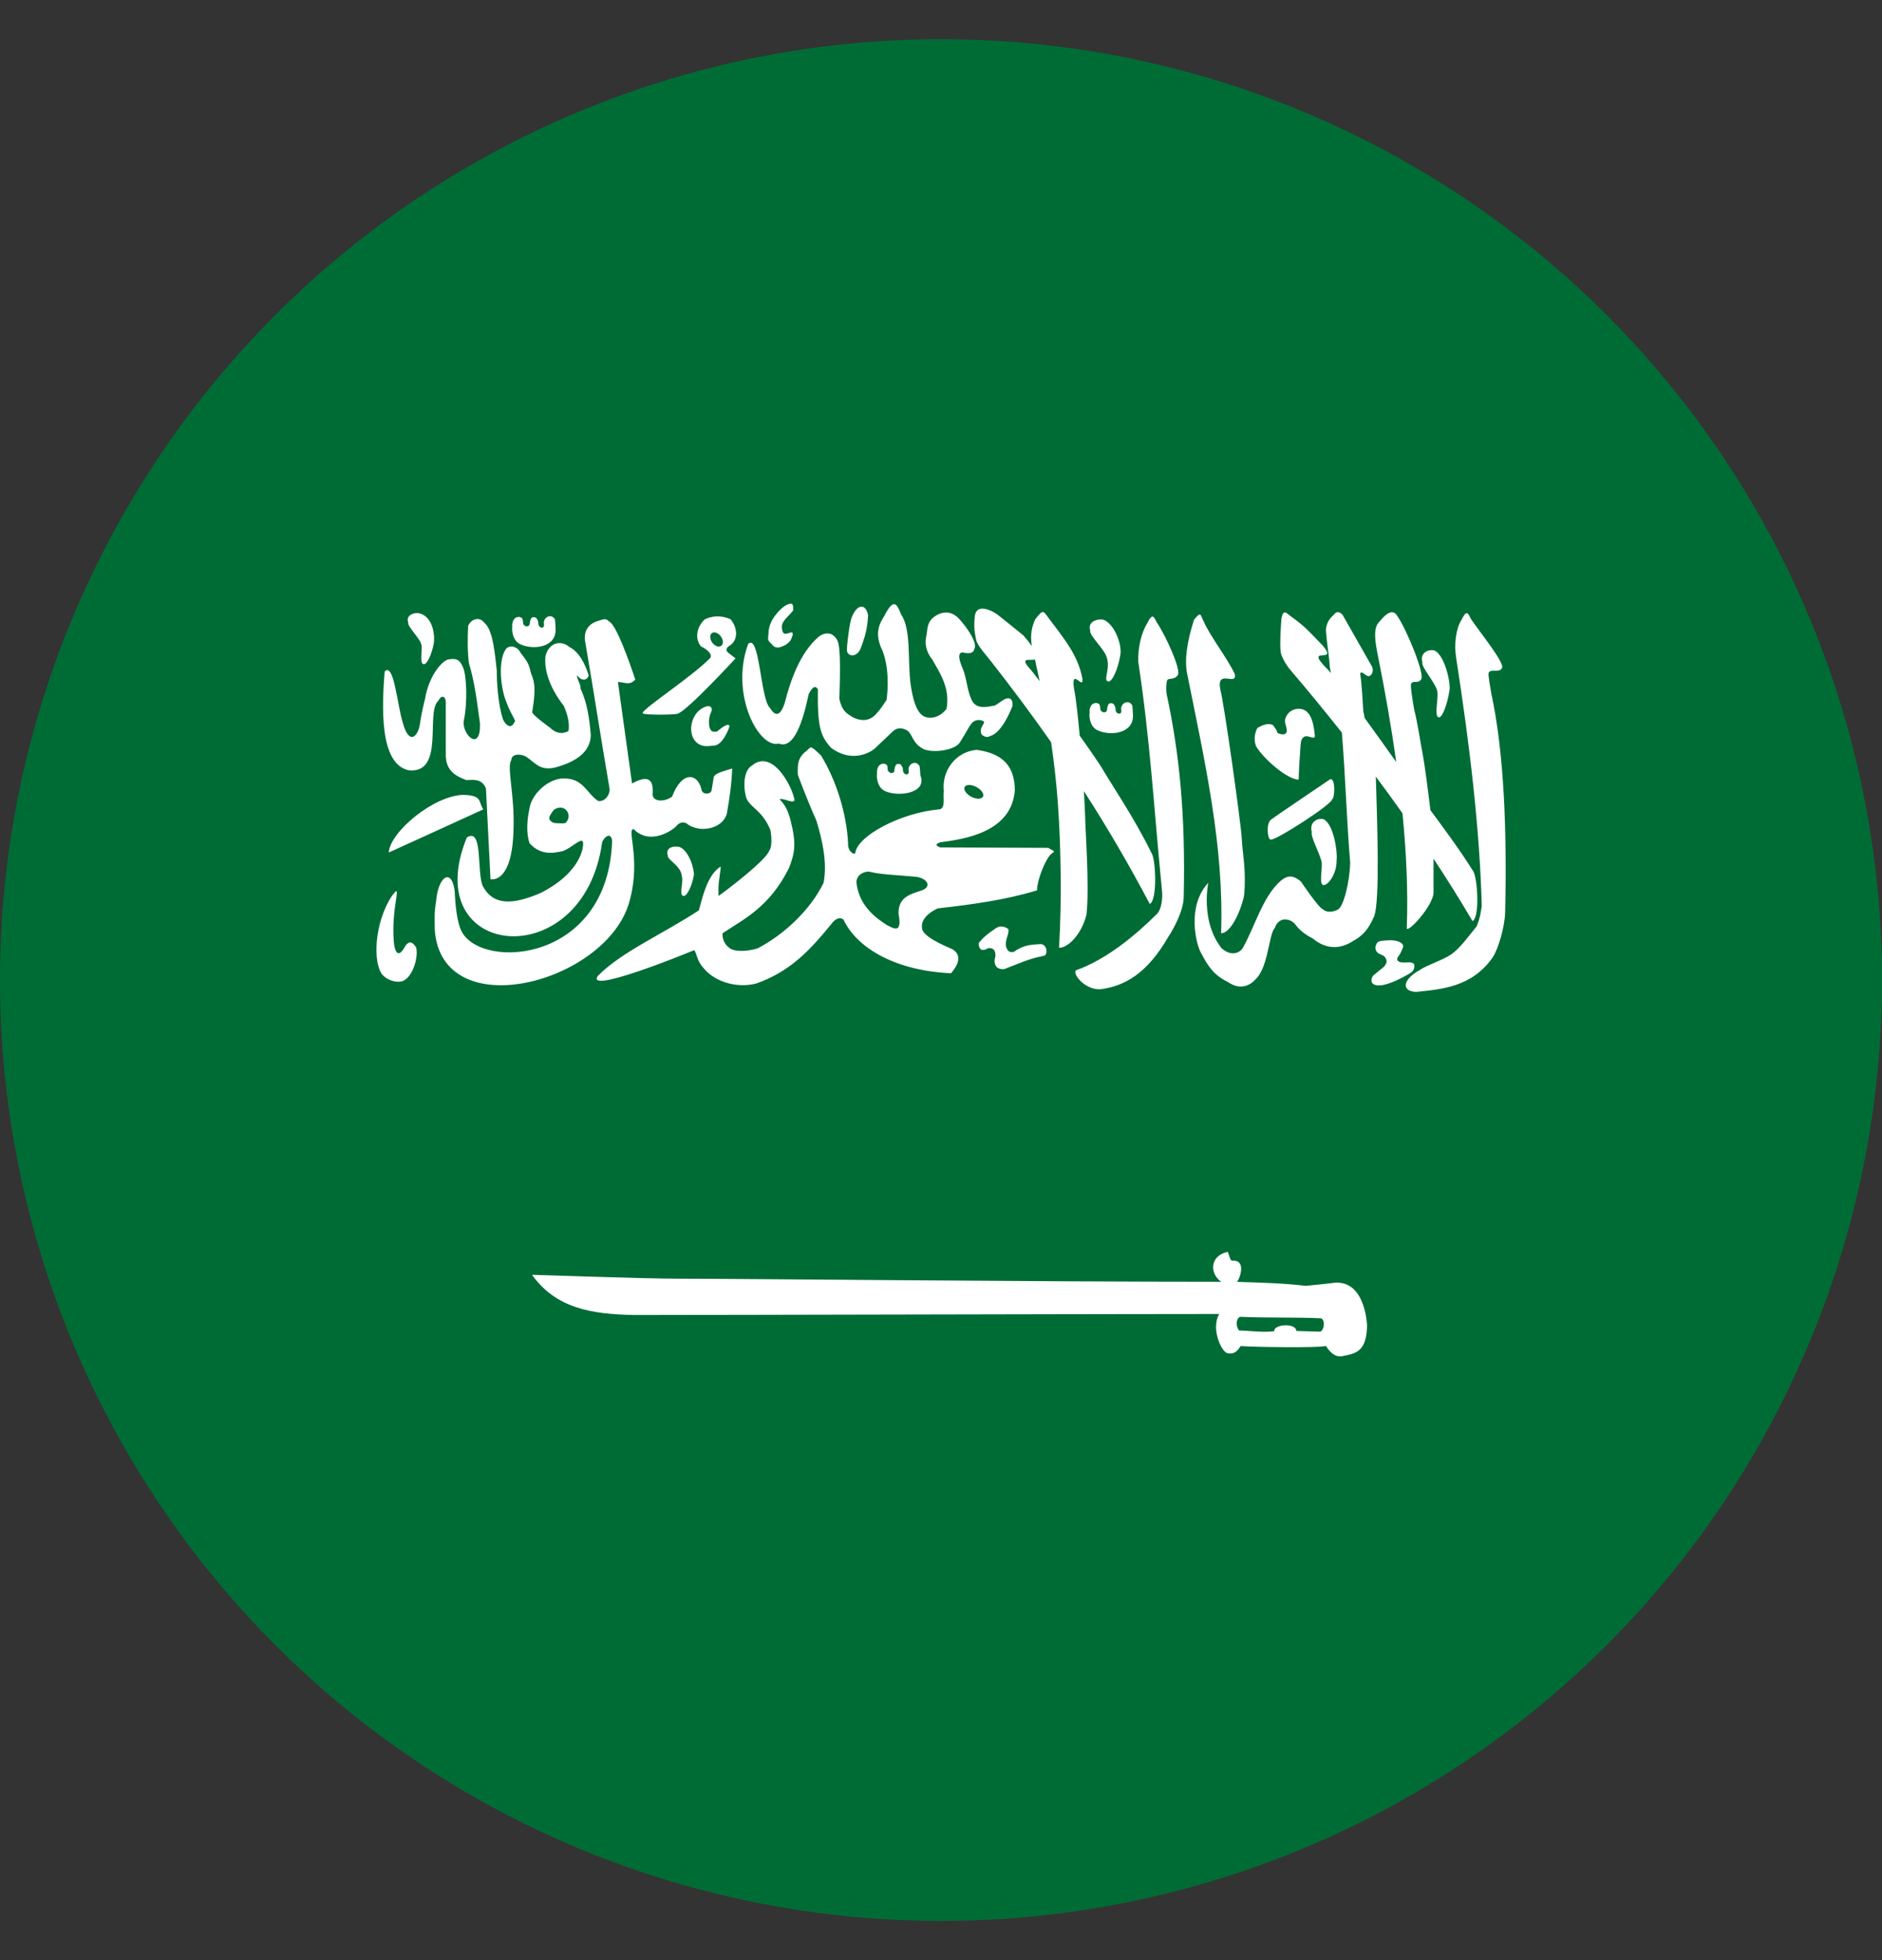 <svg width="24" height="25" viewBox="0 0 24 25" fill="none" xmlns="http://www.w3.org/2000/svg">
<rect x="0" y="0" width="24" height="25" fill="#333333" stroke="none"/>
<circle cx="12" cy="12.5" r="12" fill="#006C35"/>
<path fill-rule="evenodd" clip-rule="evenodd" d="M10.084 7.699C10.069 7.699 10.046 7.707 10.015 7.724C9.945 7.769 9.805 7.908 9.801 8.067C9.796 8.157 9.778 8.157 9.84 8.214C9.885 8.275 9.93 8.269 10.02 8.224C10.072 8.188 10.089 8.165 10.107 8.104C10.128 8.002 9.994 8.152 9.976 8.038C9.946 7.933 10.032 7.89 10.114 7.787C10.116 7.739 10.117 7.7 10.084 7.699ZM11.397 7.706C11.372 7.709 11.341 7.74 11.299 7.814C11.268 7.891 11.136 8.008 11.231 8.249C11.309 8.402 11.341 8.651 11.306 8.927C11.252 9.006 11.239 9.033 11.168 9.112C11.069 9.214 10.961 9.188 10.878 9.15C10.8 9.1 10.74 9.075 10.704 8.917C10.711 8.666 10.726 8.255 10.678 8.168C10.607 8.033 10.489 8.081 10.439 8.122C10.198 8.331 10.079 8.685 10.007 8.966C9.94 9.171 9.869 9.112 9.819 9.029C9.697 8.921 9.688 8.073 9.541 8.212C9.306 8.852 9.676 9.552 9.933 9.484C10.118 9.557 10.236 9.222 10.312 8.855C10.363 8.752 10.403 8.741 10.43 8.793C10.423 9.281 10.466 9.39 10.598 9.538C10.893 9.754 11.136 9.566 11.155 9.547L11.384 9.33C11.435 9.279 11.502 9.276 11.575 9.32C11.645 9.381 11.636 9.485 11.786 9.558C11.912 9.606 12.181 9.569 12.243 9.466C12.328 9.329 12.348 9.282 12.387 9.23C12.447 9.154 12.55 9.188 12.55 9.212C12.54 9.254 12.48 9.296 12.521 9.372C12.592 9.423 12.609 9.39 12.651 9.379C12.8 9.311 12.912 9.003 12.912 9.003C12.919 8.888 12.85 8.897 12.806 8.921C12.749 8.954 12.745 8.965 12.688 8.998C12.615 9.009 12.474 9.055 12.404 8.952C12.332 8.828 12.332 8.655 12.277 8.53C12.277 8.521 12.182 8.333 12.27 8.321C12.315 8.329 12.41 8.353 12.425 8.277C12.472 8.203 12.325 7.992 12.224 7.886C12.137 7.795 12.017 7.784 11.9 7.877C11.818 7.948 11.83 8.028 11.814 8.104C11.794 8.191 11.797 8.298 11.89 8.413C11.972 8.566 12.12 8.762 12.071 9.039C12.071 9.039 11.985 9.17 11.834 9.153C11.771 9.14 11.668 9.114 11.613 8.73C11.572 8.44 11.623 8.033 11.494 7.842C11.464 7.771 11.439 7.701 11.397 7.706ZM10.982 7.737C10.942 7.74 10.899 7.784 10.864 7.868C10.833 7.931 10.796 8.265 10.802 8.265C10.778 8.364 10.911 8.407 10.972 8.279C11.063 8.045 11.063 7.945 11.07 7.846C11.055 7.77 11.021 7.734 10.982 7.737ZM12.517 7.763C12.477 7.767 12.445 7.789 12.433 7.846C12.417 7.979 12.425 8.051 12.448 8.162C12.466 8.236 12.579 8.36 12.635 8.431C12.901 8.771 13.157 9.113 13.404 9.466C13.442 9.723 13.471 9.981 13.49 10.24C13.53 10.801 13.542 11.498 13.505 12.088C13.616 12.093 13.793 11.919 13.855 11.665C13.895 11.313 13.84 10.595 13.837 10.387C13.834 10.301 13.829 10.198 13.822 10.09C14.124 10.558 14.404 11.039 14.662 11.529C14.762 11.484 14.74 10.95 14.682 10.875C14.463 10.427 14.16 9.984 14.063 9.814C14.028 9.753 13.91 9.581 13.769 9.383C13.743 9.101 13.715 8.862 13.697 8.79C13.652 8.491 13.826 8.823 13.802 8.65C13.745 8.352 13.572 8.15 13.368 7.877C13.302 7.788 13.303 7.77 13.202 7.898C13.141 8.03 13.142 8.139 13.159 8.241C13.126 8.194 13.09 8.149 13.052 8.106C12.876 7.962 12.865 7.954 12.718 7.837C12.672 7.805 12.584 7.757 12.517 7.763L12.517 7.763ZM17.068 7.808C17.048 7.805 17.027 7.814 17.003 7.848C16.957 7.886 16.907 7.956 16.909 8.045C16.92 8.202 16.949 8.363 16.96 8.521C16.965 8.542 16.969 8.563 16.973 8.584C16.959 8.567 16.945 8.552 16.93 8.537C16.608 8.215 17.078 8.484 16.869 8.235C16.692 8.05 16.64 7.991 16.488 7.88C16.412 7.833 16.366 7.744 16.341 7.896C16.331 8.03 16.321 8.185 16.33 8.297C16.33 8.36 16.398 8.478 16.457 8.547C16.681 8.809 16.899 9.075 17.112 9.344C17.159 9.913 17.171 10.435 17.218 11.005C17.212 11.248 17.133 11.572 17.058 11.603C17.058 11.603 16.944 11.665 16.868 11.596C16.812 11.575 16.59 11.244 16.59 11.244C16.477 11.145 16.401 11.173 16.321 11.244C16.098 11.448 15.997 11.832 15.846 12.095C15.807 12.154 15.697 12.204 15.575 12.091C15.264 11.688 15.446 11.114 15.407 11.261C15.131 11.557 15.253 12.048 15.316 12.154C15.407 12.327 15.48 12.438 15.658 12.524C15.819 12.637 15.945 12.566 16.015 12.487C16.177 12.327 16.179 11.918 16.256 11.836C16.309 11.688 16.443 11.713 16.509 11.779C16.572 11.866 16.647 11.922 16.74 11.969C16.892 12.097 17.073 12.12 17.251 12.004C17.373 11.939 17.452 11.854 17.523 11.688C17.6 11.493 17.562 10.472 17.545 9.905C17.66 10.058 17.773 10.215 17.885 10.373C17.934 10.872 17.957 11.362 17.94 11.833C17.929 11.927 18.284 11.554 18.281 11.377C18.28 11.222 18.282 11.082 18.281 10.952C18.454 11.213 18.62 11.479 18.778 11.748C18.876 11.699 18.842 11.173 18.78 11.101C18.615 10.838 18.404 10.553 18.241 10.333C18.208 10.055 18.164 9.728 18.144 9.627C18.113 9.471 18.082 9.236 18.034 9.05C18.021 8.977 17.982 8.746 17.995 8.723C18.014 8.672 18.087 8.725 18.122 8.665C18.176 8.609 17.936 8.02 17.815 7.851C17.771 7.776 17.692 7.802 17.595 7.925C17.504 8.005 17.537 8.19 17.572 8.365C17.662 8.811 17.742 9.266 17.805 9.719C17.672 9.531 17.538 9.344 17.403 9.158C17.399 9.139 17.385 9.07 17.385 9.069C17.385 9.061 17.365 8.704 17.349 8.619C17.346 8.585 17.337 8.575 17.375 8.579C17.416 8.611 17.421 8.613 17.446 8.624C17.487 8.631 17.523 8.565 17.498 8.505C17.372 8.283 17.246 8.061 17.12 7.84C17.104 7.826 17.087 7.811 17.068 7.808ZM5.323 7.819C5.253 7.818 5.176 7.859 5.206 7.939C5.189 7.982 5.343 8.129 5.37 8.21C5.395 8.268 5.346 8.453 5.397 8.47C5.443 8.489 5.507 8.342 5.532 8.205C5.545 8.131 5.535 7.875 5.352 7.823C5.343 7.821 5.333 7.82 5.323 7.819ZM18.702 7.821C18.686 7.822 18.667 7.847 18.637 7.907C18.566 8.018 18.541 8.218 18.57 8.394C18.742 9.501 18.87 10.573 18.896 11.555C18.881 11.648 18.877 11.698 18.831 11.815C18.73 11.939 18.617 12.094 18.512 12.169C18.406 12.244 18.181 12.315 18.108 12.371C17.875 12.499 17.874 12.646 18.062 12.651C18.387 12.616 18.771 12.59 19.036 12.21C19.107 12.104 19.19 11.815 19.194 11.639C19.219 10.603 19.18 9.59 19.017 8.842C19.006 8.769 18.972 8.601 18.985 8.579C19.006 8.528 19.113 8.584 19.151 8.526C19.206 8.472 18.876 8.07 18.76 7.898C18.737 7.854 18.723 7.819 18.702 7.821ZM15.296 7.838C15.283 7.84 15.263 7.86 15.226 7.906C15.136 8.188 15.104 8.418 15.139 8.593C15.372 9.749 15.61 10.803 15.572 11.903C15.683 11.904 15.811 11.663 15.865 11.424C15.895 11.096 15.845 10.896 15.836 10.702C15.827 10.509 15.606 8.942 15.562 8.796C15.508 8.52 15.777 8.76 15.747 8.599C15.654 8.396 15.422 8.101 15.35 7.925C15.322 7.878 15.319 7.834 15.296 7.838H15.296ZM7.004 7.86C6.975 7.865 6.947 7.887 6.937 7.924C6.931 7.948 6.948 7.989 6.925 8.001C6.912 8.013 6.862 8.005 6.864 7.938C6.864 7.916 6.847 7.894 6.837 7.88C6.827 7.874 6.82 7.872 6.802 7.872C6.78 7.873 6.781 7.879 6.769 7.896C6.763 7.914 6.756 7.932 6.756 7.953C6.753 7.976 6.743 7.985 6.725 7.988C6.704 7.988 6.709 7.99 6.692 7.98C6.682 7.97 6.671 7.966 6.671 7.948C6.671 7.93 6.666 7.901 6.66 7.888C6.651 7.877 6.637 7.872 6.621 7.868C6.535 7.868 6.528 7.963 6.533 7.998C6.527 8.005 6.524 8.173 6.642 8.22C6.8 8.291 7.098 8.261 7.085 8.018C7.085 7.996 7.08 7.924 7.078 7.904C7.062 7.869 7.032 7.855 7.003 7.86L7.004 7.86ZM9.132 7.862C9.081 7.865 9.032 7.878 8.987 7.9C8.882 7.996 8.858 8.149 8.94 8.245C9.021 8.281 9.101 8.358 9.048 8.401C8.82 8.632 8.227 9.019 8.197 9.089C8.197 9.09 8.196 9.091 8.196 9.091C8.195 9.092 8.196 9.093 8.196 9.094C8.196 9.094 8.195 9.095 8.196 9.095C8.196 9.096 8.196 9.097 8.197 9.097C8.197 9.097 8.198 9.098 8.198 9.098C8.198 9.098 8.199 9.098 8.199 9.098C8.199 9.098 8.2 9.099 8.2 9.1C8.201 9.1 8.201 9.099 8.202 9.1L8.203 9.101C8.233 9.12 8.604 9.119 8.645 9.102C8.645 9.102 8.646 9.101 8.646 9.101C8.646 9.101 8.647 9.101 8.647 9.101C8.648 9.101 8.647 9.1 8.647 9.1C8.775 9.055 9.38 8.397 9.38 8.397C9.349 8.372 9.32 8.353 9.289 8.327C9.255 8.3 9.258 8.272 9.289 8.245C9.439 8.162 9.391 7.979 9.313 7.896C9.248 7.869 9.187 7.859 9.132 7.862ZM14.695 7.864C14.679 7.866 14.66 7.889 14.63 7.949C14.559 8.061 14.51 8.255 14.515 8.436C14.67 9.456 14.718 10.348 14.819 11.368C14.827 11.467 14.812 11.61 14.743 11.667C14.488 11.92 14.12 12.233 13.72 12.376C13.677 12.422 13.827 12.618 14.021 12.618C14.346 12.582 14.632 12.409 14.896 11.953C14.967 11.846 15.092 11.618 15.095 11.441C15.12 10.406 15.04 9.601 14.877 8.852C14.867 8.779 14.874 8.693 14.887 8.671C14.908 8.647 14.979 8.672 15.017 8.613C15.072 8.559 14.869 8.112 14.753 7.94C14.73 7.897 14.716 7.862 14.695 7.864H14.695ZM6.077 7.896C6.032 7.901 5.99 7.935 5.97 7.982C5.962 8.145 5.961 8.309 5.98 8.459C6.059 8.724 6.083 8.956 6.121 9.227C6.132 9.59 5.901 9.384 5.912 9.204C5.965 8.97 5.951 8.603 5.903 8.51C5.866 8.417 5.822 8.394 5.731 8.409C5.658 8.405 5.471 8.599 5.419 8.92C5.419 8.92 5.375 9.085 5.356 9.232C5.33 9.397 5.215 9.515 5.134 9.209C5.065 8.986 5.022 8.438 4.905 8.566C4.872 8.994 4.832 9.748 5.215 9.825C5.678 9.867 5.422 9.081 5.59 8.938C5.622 8.868 5.68 8.866 5.685 8.955V9.623C5.681 9.841 5.831 9.905 5.948 9.95C6.069 9.941 6.15 9.944 6.197 10.056C6.216 10.441 6.236 10.828 6.255 11.213C6.255 11.213 6.536 11.289 6.549 10.563C6.563 10.136 6.46 9.779 6.52 9.696C6.522 9.614 6.632 9.61 6.708 9.65C6.829 9.731 6.883 9.831 7.071 9.791C7.357 9.716 7.53 9.584 7.534 9.375C7.517 9.176 7.493 8.977 7.402 8.779C7.415 8.743 7.348 8.649 7.36 8.613C7.412 8.689 7.49 8.683 7.507 8.613C7.459 8.46 7.383 8.314 7.26 8.251C7.159 8.166 7.011 8.184 6.957 8.361C6.931 8.565 7.034 8.806 7.19 9.003C7.224 9.081 7.27 9.209 7.249 9.324C7.166 9.369 7.084 9.351 7.014 9.281C7.014 9.281 6.787 9.119 6.787 9.083C6.847 8.715 6.8 8.673 6.766 8.57C6.743 8.429 6.672 8.385 6.615 8.289C6.558 8.231 6.481 8.231 6.444 8.289C6.344 8.454 6.391 8.811 6.464 8.97C6.516 9.117 6.597 9.209 6.559 9.209C6.528 9.292 6.462 9.272 6.415 9.177C6.348 8.979 6.335 8.684 6.335 8.551C6.315 8.386 6.292 8.034 6.178 7.945C6.148 7.905 6.112 7.892 6.077 7.896ZM7.703 7.898C7.68 7.901 7.654 7.913 7.624 7.92C7.526 7.949 7.434 8.03 7.463 8.188C7.579 8.86 7.655 9.373 7.771 10.045C7.789 10.124 7.72 10.227 7.63 10.217C7.478 10.119 7.44 9.921 7.181 9.929C6.993 9.931 6.778 10.126 6.752 10.313C6.72 10.462 6.709 10.623 6.752 10.753C6.884 10.904 7.042 10.888 7.181 10.854C7.295 10.809 7.389 10.702 7.429 10.728C7.429 10.728 7.43 10.728 7.43 10.728C7.43 10.728 7.43 10.729 7.43 10.729C7.455 10.77 7.428 11.12 6.893 11.39C6.564 11.53 6.302 11.564 6.161 11.309C6.074 11.149 6.167 10.542 5.953 10.682C5.317 12.239 7.441 12.456 7.678 10.746C7.694 10.698 7.741 10.649 7.774 10.661C7.788 10.667 7.801 10.686 7.806 10.721C7.757 12.27 6.163 12.376 5.892 11.889C5.825 11.774 5.805 11.518 5.798 11.365C5.786 11.272 5.762 11.219 5.733 11.198C5.669 11.152 5.582 11.272 5.563 11.481C5.536 11.649 5.544 11.695 5.544 11.857C5.629 13.079 7.68 12.554 8.013 11.544C8.178 11.021 8.01 10.627 8.065 10.579C8.066 10.579 8.067 10.578 8.068 10.578L8.07 10.577C8.071 10.576 8.072 10.576 8.073 10.575C8.075 10.575 8.077 10.575 8.08 10.574C8.283 10.783 8.569 10.601 8.632 10.529C8.659 10.492 8.726 10.469 8.773 10.516C8.932 10.624 9.21 10.573 9.268 10.382C9.302 10.195 9.33 10.002 9.337 9.802C9.233 9.833 9.15 9.856 9.116 9.889C9.108 9.898 9.102 9.907 9.101 9.917C9.092 9.972 9.083 10.028 9.074 10.083C9.073 10.087 9.072 10.092 9.069 10.095C9.064 10.103 9.058 10.108 9.05 10.113C9.013 10.132 8.95 10.121 8.946 10.07C8.897 9.858 8.695 9.83 8.571 10.16C8.489 10.223 8.338 10.236 8.322 10.14C8.342 9.919 8.248 9.889 8.06 9.993C8 9.555 7.94 9.137 7.88 8.699C7.958 8.697 8.03 8.751 8.101 8.666C8.024 8.436 7.86 7.97 7.768 7.927C7.767 7.926 7.766 7.926 7.765 7.925C7.759 7.919 7.753 7.913 7.746 7.908C7.744 7.907 7.742 7.906 7.74 7.905C7.736 7.903 7.732 7.901 7.728 7.9C7.72 7.898 7.711 7.897 7.703 7.898L7.703 7.898ZM14.04 7.901C13.959 7.899 13.869 7.948 13.904 8.044C13.884 8.097 14.079 8.276 14.11 8.374C14.167 8.525 14.067 8.669 14.126 8.69C14.18 8.713 14.256 8.534 14.284 8.369C14.317 8.235 14.216 7.961 14.074 7.905C14.063 7.903 14.052 7.901 14.04 7.901ZM9.103 8.066C9.14 8.063 9.185 8.095 9.207 8.141C9.23 8.19 9.218 8.236 9.18 8.245C9.142 8.254 9.092 8.222 9.069 8.173C9.046 8.124 9.057 8.076 9.096 8.067C9.098 8.067 9.1 8.067 9.103 8.066V8.066ZM18.262 8.292C18.188 8.29 18.107 8.343 18.139 8.448C18.121 8.505 18.297 8.699 18.326 8.805C18.352 8.881 18.287 9.124 18.341 9.147C18.39 9.172 18.459 8.979 18.485 8.8C18.5 8.702 18.423 8.358 18.294 8.297C18.283 8.294 18.273 8.292 18.262 8.292ZM13.198 8.411C13.205 8.44 13.212 8.469 13.216 8.498C13.232 8.562 13.245 8.625 13.258 8.687C13.2 8.611 13.152 8.549 13.131 8.527C12.998 8.377 13.134 8.429 13.198 8.411ZM14.365 8.957C14.336 8.961 14.309 8.985 14.299 9.022C14.292 9.046 14.311 9.085 14.288 9.097C14.274 9.11 14.223 9.103 14.225 9.036C14.225 9.014 14.209 8.991 14.198 8.977C14.188 8.971 14.182 8.969 14.164 8.969C14.141 8.97 14.142 8.976 14.13 8.993C14.125 9.011 14.118 9.029 14.118 9.049C14.115 9.073 14.106 9.081 14.088 9.085C14.067 9.085 14.071 9.087 14.054 9.077C14.044 9.066 14.032 9.062 14.032 9.045C14.032 9.026 14.027 8.997 14.021 8.985C14.012 8.974 13.999 8.97 13.983 8.966C13.896 8.966 13.891 9.06 13.896 9.095C13.889 9.102 13.885 9.271 14.003 9.317C14.162 9.389 14.461 9.358 14.448 9.115C14.448 9.093 14.442 9.021 14.44 9.001C14.423 8.965 14.393 8.952 14.365 8.957ZM9.038 9.007C9.019 9.005 8.993 9.012 8.963 9.029C8.823 9.101 8.769 9.315 8.856 9.44C8.938 9.55 9.067 9.51 9.084 9.51C9.221 9.526 9.303 9.265 9.303 9.265C9.303 9.265 9.307 9.191 9.144 9.33C9.075 9.342 9.066 9.319 9.049 9.282C9.035 9.214 9.038 9.145 9.071 9.077C9.086 9.036 9.071 9.01 9.038 9.007ZM16.568 9.04C16.49 9.037 16.407 9.085 16.386 9.186C16.386 9.245 16.414 9.278 16.409 9.332C16.401 9.363 16.367 9.384 16.287 9.347C16.3 9.336 16.235 9.25 16.235 9.25C16.173 9.214 16.09 9.252 16.035 9.285C16.006 9.337 15.983 9.425 16.017 9.516C16.107 9.673 16.414 9.942 16.561 9.944C16.564 9.802 16.578 9.614 16.586 9.496C16.59 9.452 16.601 9.403 16.645 9.392C16.69 9.381 16.767 9.435 16.768 9.389C16.76 9.298 16.741 9.165 16.687 9.102C16.66 9.063 16.615 9.042 16.568 9.04ZM10.335 9.534C10.333 9.535 10.331 9.536 10.329 9.537C10.328 9.538 10.326 9.539 10.325 9.54C10.31 9.551 10.292 9.576 10.251 9.604C10.182 9.679 10.169 9.73 10.174 9.88C10.178 9.896 10.305 10.232 10.412 10.468C10.485 10.713 10.552 10.994 10.503 11.259C10.333 11.61 9.991 11.925 9.661 12.096C9.493 12.147 9.348 12.13 9.309 12.095L9.308 12.094C9.212 12.032 9.21 11.922 9.215 11.903V11.902L9.217 11.901C9.495 11.717 9.813 11.568 10.062 11.07C10.135 10.88 10.157 10.766 10.084 10.472C10.056 10.363 10.021 10.273 9.942 10.195L9.943 10.194C9.991 10.172 10.114 10.258 10.133 10.204C10.104 10.064 10.004 9.876 9.89 9.779C9.791 9.694 9.683 9.684 9.593 9.762C9.49 9.816 9.469 10.01 9.518 10.18C9.573 10.308 9.72 10.331 9.825 10.588V10.589C9.827 10.605 9.861 10.781 9.808 10.853C9.765 10.98 9.214 11.394 9.174 11.419C9.174 11.419 9.171 11.421 9.171 11.421L9.17 11.422C9.17 11.422 9.169 11.423 9.168 11.423L9.167 11.425H9.165C9.164 11.424 9.164 11.424 9.164 11.423V11.422C9.163 11.422 9.163 11.42 9.162 11.42C9.161 11.41 9.164 11.383 9.162 11.341C9.159 11.263 9.193 11.088 9.19 11.058V11.057L9.189 11.056V11.054H9.188C9.005 11.166 8.945 11.51 8.912 11.611C8.45 11.915 7.925 12.14 7.623 12.448C7.466 12.681 8.707 12.18 8.851 12.119C8.853 12.12 8.854 12.121 8.855 12.122C8.883 12.151 8.885 12.251 8.967 12.341C9.096 12.507 9.37 12.61 9.637 12.546C10.085 12.392 10.343 12.102 10.605 11.781C10.643 11.729 10.701 11.688 10.756 11.728C10.936 12.112 11.456 12.385 12.128 12.413C12.284 12.233 12.21 12.145 12.146 12.107C12.127 12.095 11.812 11.978 11.763 11.862C11.732 11.754 11.807 11.658 11.957 11.586C12.389 11.537 12.813 11.481 13.224 11.356C13.228 11.225 13.309 11.028 13.364 10.943C13.402 10.884 13.426 10.878 13.435 10.87L13.436 10.869C13.436 10.869 13.437 10.868 13.437 10.868C13.438 10.867 13.438 10.867 13.438 10.867V10.864C13.439 10.862 13.438 10.857 13.437 10.853L13.367 10.814L11.99 10.808C11.973 10.802 11.96 10.796 11.953 10.79C11.952 10.789 11.95 10.788 11.95 10.787L11.949 10.786L11.948 10.785C11.947 10.785 11.947 10.783 11.946 10.783L11.945 10.782V10.781L11.944 10.78V10.778V10.777V10.775V10.774V10.773V10.771V10.77C11.944 10.77 11.945 10.769 11.945 10.769C11.945 10.769 11.946 10.768 11.946 10.767C11.953 10.758 11.97 10.75 11.99 10.743C12.319 10.7 12.903 10.609 12.942 10.075C12.936 9.797 12.817 9.614 12.457 9.564C12.194 9.583 12.005 9.826 12.036 10.093C12.023 10.165 12.061 10.306 11.984 10.322C11.477 10.366 10.925 10.668 10.906 10.884H10.905L10.904 10.885L10.902 10.886H10.899C10.898 10.886 10.896 10.887 10.896 10.887H10.892C10.891 10.887 10.889 10.887 10.888 10.887C10.887 10.887 10.885 10.886 10.883 10.886C10.851 10.877 10.808 10.826 10.815 10.753C10.796 10.38 10.668 9.958 10.468 9.633C10.396 9.565 10.365 9.537 10.345 9.534C10.344 9.534 10.343 9.534 10.342 9.534H10.335L10.335 9.534ZM11.653 9.731C11.625 9.736 11.597 9.758 11.587 9.795C11.581 9.819 11.6 9.86 11.576 9.872C11.563 9.885 11.512 9.877 11.514 9.81C11.514 9.789 11.497 9.765 11.487 9.752C11.477 9.745 11.472 9.744 11.454 9.744C11.431 9.745 11.431 9.75 11.418 9.768C11.413 9.786 11.406 9.803 11.406 9.824C11.404 9.848 11.395 9.856 11.376 9.859C11.356 9.859 11.361 9.862 11.344 9.851C11.334 9.841 11.321 9.837 11.321 9.819C11.321 9.801 11.317 9.772 11.311 9.76C11.303 9.749 11.287 9.744 11.271 9.74C11.185 9.741 11.18 9.834 11.185 9.87C11.178 9.876 11.174 10.045 11.292 10.092C11.451 10.164 11.829 10.122 11.737 9.889C11.737 9.868 11.73 9.795 11.728 9.776C11.712 9.74 11.682 9.726 11.653 9.731ZM16.974 9.938C16.97 9.938 16.965 9.938 16.961 9.94C16.961 9.94 16.226 10.437 16.208 10.454C16.135 10.516 16.172 10.732 16.208 10.707C16.261 10.726 17.001 10.25 16.986 10.194C17.019 10.196 17.034 9.949 16.974 9.938ZM12.348 10.012C12.378 10.009 12.418 10.019 12.455 10.04C12.51 10.07 12.544 10.115 12.54 10.149C12.54 10.149 12.54 10.151 12.54 10.152C12.54 10.153 12.538 10.155 12.537 10.155C12.537 10.156 12.537 10.158 12.536 10.159C12.536 10.159 12.535 10.161 12.535 10.161L12.534 10.163C12.532 10.166 12.529 10.169 12.527 10.171C12.5 10.195 12.439 10.191 12.382 10.16C12.328 10.13 12.294 10.084 12.297 10.051C12.298 10.05 12.299 10.049 12.299 10.048C12.3 10.044 12.301 10.04 12.303 10.036C12.304 10.035 12.305 10.033 12.306 10.032L12.307 10.03C12.309 10.028 12.311 10.027 12.313 10.025C12.322 10.018 12.334 10.014 12.348 10.012ZM5.911 10.138C5.53 10.145 4.972 10.613 4.958 10.873C5.36 10.689 5.754 10.512 6.163 10.323C6.097 10.229 6.159 10.145 5.911 10.138V10.138ZM7.145 10.301C7.183 10.301 7.222 10.319 7.243 10.368C7.262 10.414 7.244 10.462 7.221 10.485C7.221 10.486 7.221 10.486 7.221 10.486C7.221 10.487 7.22 10.488 7.22 10.489C7.204 10.508 7.148 10.5 7.108 10.5C7.059 10.498 7.036 10.491 7.007 10.453C6.993 10.412 7.035 10.371 7.054 10.34C7.054 10.339 7.055 10.339 7.055 10.339C7.057 10.336 7.06 10.332 7.063 10.33C7.078 10.317 7.103 10.305 7.13 10.302C7.135 10.301 7.14 10.301 7.145 10.301ZM16.831 10.445C16.764 10.453 16.699 10.514 16.729 10.611C16.71 10.668 16.821 10.868 16.849 10.974C16.875 11.05 16.816 11.264 16.87 11.286C16.919 11.311 17.049 11.159 17.045 10.969C17.059 10.871 17.008 10.51 16.878 10.448C16.863 10.444 16.847 10.443 16.831 10.445V10.445ZM8.605 10.798C8.545 10.802 8.492 10.832 8.516 10.912C8.512 10.971 8.685 11.041 8.695 11.176C8.72 11.232 8.658 11.409 8.71 11.426C8.757 11.444 8.822 11.303 8.847 11.171C8.861 11.099 8.788 10.847 8.664 10.802C8.645 10.798 8.625 10.797 8.605 10.798ZM11.067 11.117C11.072 11.117 11.076 11.117 11.08 11.117H11.083C11.236 11.157 11.463 11.161 11.659 11.181C11.819 11.19 11.898 11.309 11.748 11.359C11.6 11.407 11.458 11.445 11.458 11.648C11.477 11.749 11.473 11.801 11.456 11.826C11.455 11.827 11.453 11.83 11.452 11.831L11.45 11.832L11.449 11.834L11.448 11.835L11.447 11.836L11.444 11.837C11.442 11.838 11.44 11.84 11.437 11.841C11.435 11.841 11.432 11.841 11.43 11.842C11.395 11.847 11.344 11.815 11.306 11.796C11.215 11.734 10.959 11.583 10.922 11.26C10.917 11.187 10.975 11.124 11.067 11.117L11.067 11.117ZM5.053 11.366C5.044 11.367 5.024 11.394 4.999 11.425C4.772 11.768 4.752 12.28 4.877 12.433C4.944 12.505 5.053 12.537 5.134 12.514C5.276 12.456 5.339 12.181 5.305 12.081C5.258 12.01 5.22 11.999 5.172 12.059C5.072 12.253 5.031 12.12 5.022 12.012C5.006 11.807 5.027 11.619 5.051 11.469C5.063 11.393 5.063 11.366 5.053 11.366V11.366ZM12.773 11.817C12.754 11.816 12.736 11.819 12.72 11.827C12.716 11.827 12.557 11.929 12.506 12C12.475 12.023 12.479 12.042 12.488 12.081C12.512 12.134 12.555 12.118 12.604 12.093C12.668 12.085 12.699 12.125 12.694 12.198C12.664 12.29 12.707 12.324 12.707 12.33C12.707 12.336 12.77 12.386 12.842 12.346C12.996 12.29 13.092 12.236 13.308 12.191C13.364 12.19 13.361 12.046 13.271 12.041C13.155 12.047 13.047 12.053 12.93 12.14C12.859 12.156 12.846 12.114 12.83 12.077C12.812 11.984 12.871 11.919 12.859 11.85C12.863 11.853 12.823 11.819 12.773 11.817ZM17.715 11.992C17.686 11.993 17.656 11.997 17.613 12C17.565 12.01 17.549 12.029 17.54 12.084C17.544 12.166 17.597 12.162 17.651 12.195C17.683 12.233 17.703 12.267 17.649 12.33C17.597 12.375 17.561 12.4 17.509 12.445C17.485 12.484 17.47 12.545 17.544 12.564C17.681 12.601 18 12.404 18 12.4C18.051 12.363 18.034 12.293 18.03 12.293C18 12.261 17.932 12.28 17.886 12.275C17.864 12.275 17.793 12.265 17.827 12.205C17.855 12.168 17.866 12.146 17.885 12.1C17.907 12.055 17.888 12.025 17.81 12C17.771 11.993 17.744 11.991 17.715 11.992ZM15.65 15.966C15.65 15.967 15.649 15.967 15.649 15.968C15.421 16.023 15.428 16.249 15.574 16.348C13.16 16.348 9.456 16.309 8.661 16.309C8.217 16.309 6.811 16.259 6.784 16.259C7.085 16.678 7.522 16.763 8.094 16.772C9.166 16.772 14.134 16.759 15.548 16.759C15.447 16.929 15.557 17.202 15.636 17.252C15.637 17.253 15.64 17.255 15.642 17.255C15.645 17.257 15.649 17.258 15.651 17.259C15.652 17.259 15.654 17.259 15.655 17.259C15.749 17.28 15.79 17.215 15.821 17.168C15.973 17.181 16.828 17.193 16.906 17.167C16.906 17.167 16.907 17.166 16.907 17.166C16.96 17.24 17.013 17.31 17.113 17.298C17.29 17.262 17.428 17.244 17.433 16.904C17.433 16.904 17.415 16.324 17.015 16.361C16.92 16.374 16.654 16.4 16.654 16.4C16.347 16.365 16.121 16.361 15.776 16.349C15.807 16.311 15.864 16.155 15.795 16.098C15.777 16.084 15.75 16.076 15.713 16.079H15.712C15.711 16.079 15.71 16.079 15.709 16.079C15.709 16.079 15.708 16.078 15.708 16.078C15.707 16.077 15.705 16.077 15.704 16.076C15.702 16.075 15.7 16.073 15.698 16.071C15.698 16.07 15.696 16.069 15.696 16.068C15.678 16.044 15.669 15.985 15.657 15.97L15.656 15.969L15.655 15.968C15.654 15.967 15.653 15.967 15.653 15.966H15.651C15.651 15.966 15.65 15.966 15.65 15.966L15.65 15.966ZM15.814 16.795C15.815 16.795 15.815 16.795 15.815 16.795C16.168 16.811 16.498 16.798 16.851 16.814C16.907 16.859 16.879 16.963 16.842 16.982C16.84 16.983 16.838 16.983 16.836 16.984C16.835 16.984 16.833 16.984 16.831 16.984C16.83 16.984 16.828 16.984 16.826 16.984C16.712 16.981 16.646 16.979 16.531 16.976C16.531 16.97 16.53 16.965 16.529 16.96C16.502 16.883 16.305 16.889 16.259 16.948L16.256 16.952C16.256 16.953 16.255 16.955 16.254 16.956C16.253 16.958 16.252 16.96 16.252 16.962C16.251 16.964 16.251 16.968 16.25 16.97C16.25 16.973 16.249 16.976 16.249 16.979C16.095 16.997 15.956 16.974 15.801 16.969C15.756 16.915 15.761 16.818 15.814 16.795V16.795Z" fill="white"/>
</svg>
